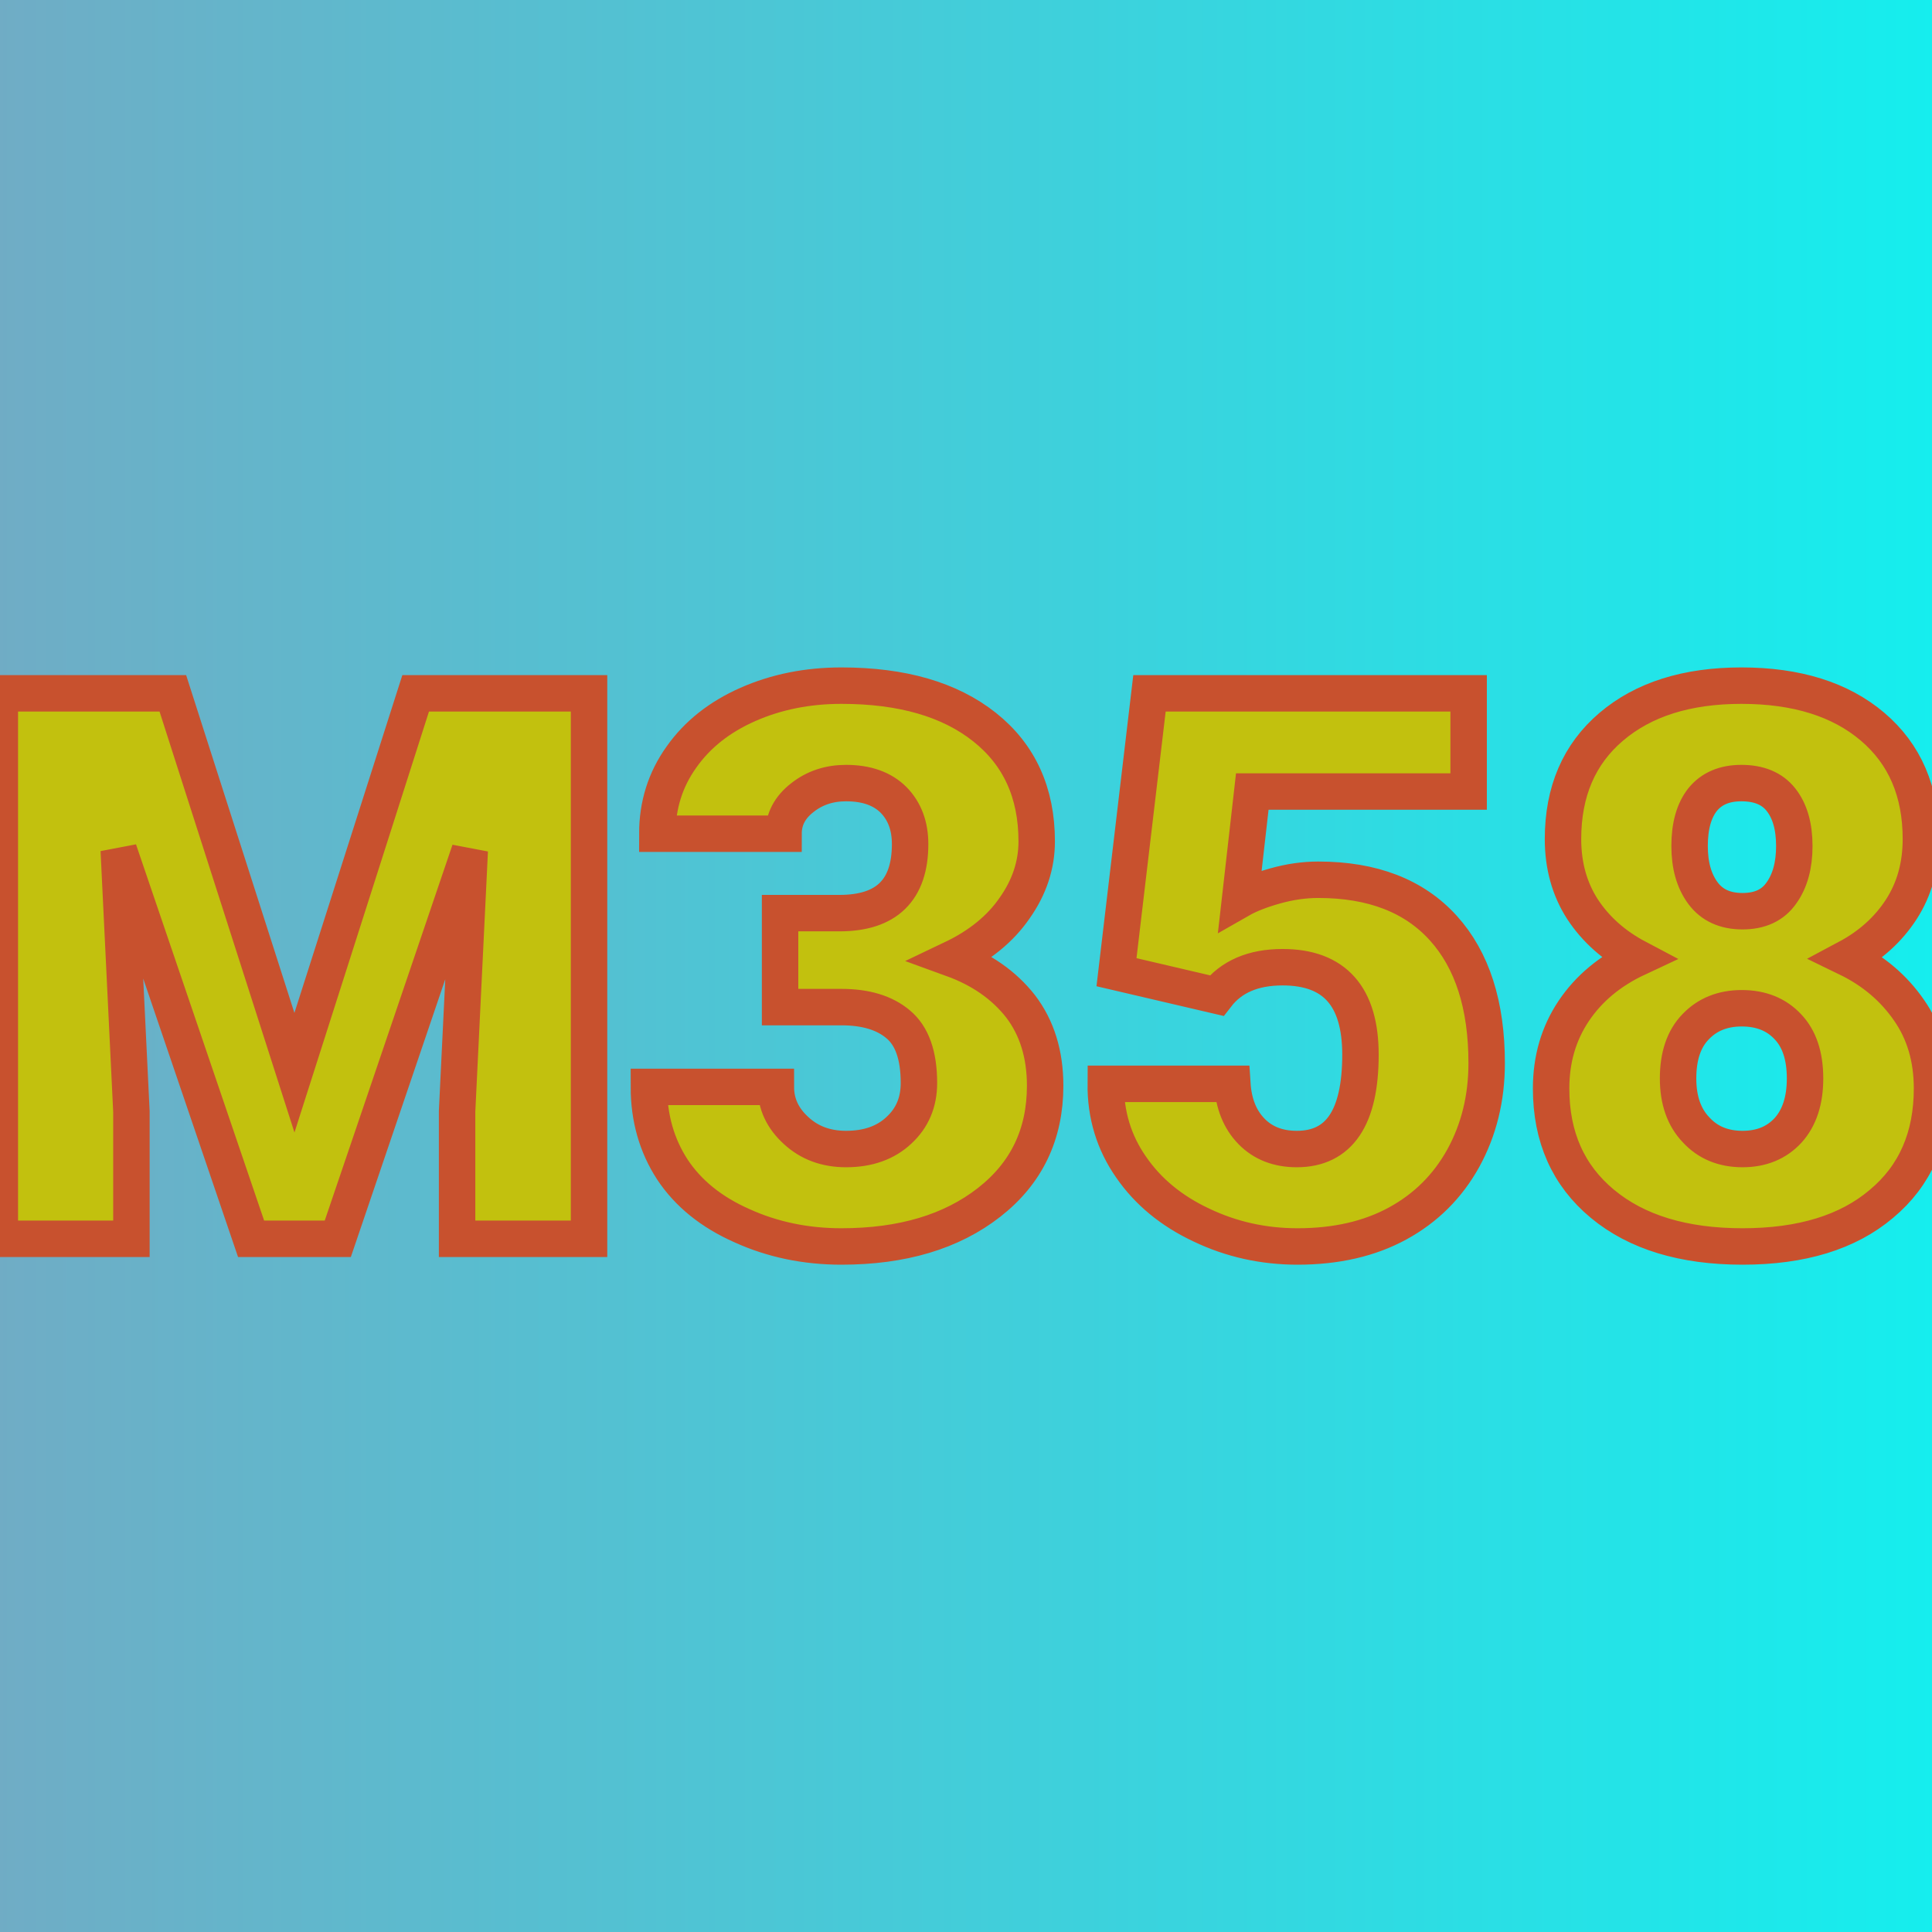<svg xmlns="http://www.w3.org/2000/svg" version="1.1" xmlns:xlink="http://www.w3.org/1999/xlink" viewBox="0 0 200 200"><rect width="200" height="200" fill="url('#gradient')"></rect><defs><linearGradient id="gradient" gradientTransform="rotate(360 0.5 0.5)"><stop offset="0%" stop-color="#70acc5"></stop><stop offset="100%" stop-color="#15eeee"></stop></linearGradient></defs><g><g fill="#c2c10e" transform="matrix(3.971,0,0,3.971,-4.266,128.24)" stroke="#c8512e" stroke-width="0.95"><path d="M1.07-14.22L5.58-14.22L8.75-4.33L11.91-14.22L16.43-14.22L16.43 0L12.99 0L12.99-3.32L13.32-10.12L9.88 0L7.62 0L4.17-10.13L4.50-3.32L4.50 0L1.07 0L1.07-14.22ZM21.41-6.04L21.41-8.49L22.96-8.49Q24.80-8.49 24.80-10.29L24.80-10.29Q24.80-11.00 24.37-11.44Q23.93-11.88 23.13-11.88L23.13-11.88Q22.47-11.88 21.99-11.50Q21.50-11.12 21.50-10.56L21.50-10.56L18.21-10.56Q18.21-11.68 18.84-12.56Q19.46-13.44 20.57-13.93Q21.68-14.42 23.01-14.42L23.01-14.42Q25.38-14.42 26.74-13.34Q28.10-12.26 28.10-10.36L28.10-10.36Q28.10-9.44 27.53-8.63Q26.97-7.81 25.90-7.30L25.90-7.30Q27.03-6.89 27.68-6.06Q28.32-5.22 28.32-3.99L28.32-3.99Q28.32-2.09 26.86-0.95Q25.39 0.20 23.01 0.20L23.01 0.20Q21.61 0.20 20.42-0.34Q19.22-0.87 18.60-1.81Q17.99-2.75 17.99-3.96L17.99-3.96L21.30-3.96Q21.30-3.30 21.83-2.82Q22.35-2.34 23.13-2.34L23.13-2.34Q23.99-2.34 24.51-2.83Q25.03-3.31 25.03-4.06L25.03-4.06Q25.03-5.14 24.49-5.59Q23.96-6.04 23.01-6.04L23.01-6.04L21.41-6.04ZM32.79-6.34L30.18-6.95L31.04-14.22L39.36-14.22L39.36-11.66L33.72-11.66L33.40-8.84Q33.75-9.04 34.32-9.20Q34.89-9.36 35.44-9.36L35.44-9.36Q37.56-9.36 38.70-8.10Q39.83-6.85 39.83-4.58L39.83-4.58Q39.83-3.21 39.22-2.10Q38.61-1.00 37.51-0.40Q36.41 0.20 34.90 0.20L34.90 0.20Q33.56 0.20 32.39-0.36Q31.22-0.91 30.56-1.87Q29.89-2.83 29.90-4.04L29.90-4.04L33.20-4.04Q33.25-3.26 33.70-2.80Q34.15-2.34 34.88-2.34L34.88-2.34Q36.54-2.34 36.54-4.80L36.54-4.80Q36.54-7.08 34.51-7.08L34.51-7.08Q33.36-7.08 32.79-6.34L32.79-6.34ZM51.15-10.42L51.15-10.42Q51.15-9.38 50.64-8.59Q50.13-7.80 49.23-7.32L49.23-7.32Q50.24-6.83 50.84-5.96Q51.44-5.10 51.44-3.92L51.44-3.92Q51.44-2.01 50.12-0.91Q48.81 0.20 46.50 0.20L46.50 0.20Q44.19 0.20 42.85-0.91Q41.51-2.02 41.51-3.92L41.51-3.92Q41.51-5.06 42.10-5.94Q42.69-6.82 43.76-7.32L43.76-7.32Q42.85-7.80 42.33-8.59Q41.82-9.38 41.82-10.42L41.82-10.42Q41.82-12.28 43.08-13.35Q44.34-14.42 46.47-14.42L46.47-14.42Q48.63-14.42 49.89-13.35Q51.15-12.28 51.15-10.42ZM48.13-4.18L48.13-4.18Q48.13-5.06 47.68-5.53Q47.23-6.01 46.48-6.01Q45.74-6.01 45.28-5.53Q44.82-5.06 44.82-4.18L44.82-4.18Q44.82-3.33 45.29-2.84Q45.75-2.34 46.50-2.34L46.50-2.34Q47.24-2.34 47.69-2.83Q48.13-3.32 48.13-4.18ZM46.47-11.88L46.47-11.88Q45.81-11.88 45.46-11.45Q45.12-11.02 45.12-10.24L45.12-10.24Q45.12-9.48 45.47-9.01Q45.82-8.54 46.50-8.54L46.50-8.54Q47.18-8.54 47.51-9.01Q47.85-9.48 47.85-10.24Q47.85-11.01 47.50-11.45Q47.16-11.88 46.47-11.88Z"></path></g></g></svg>